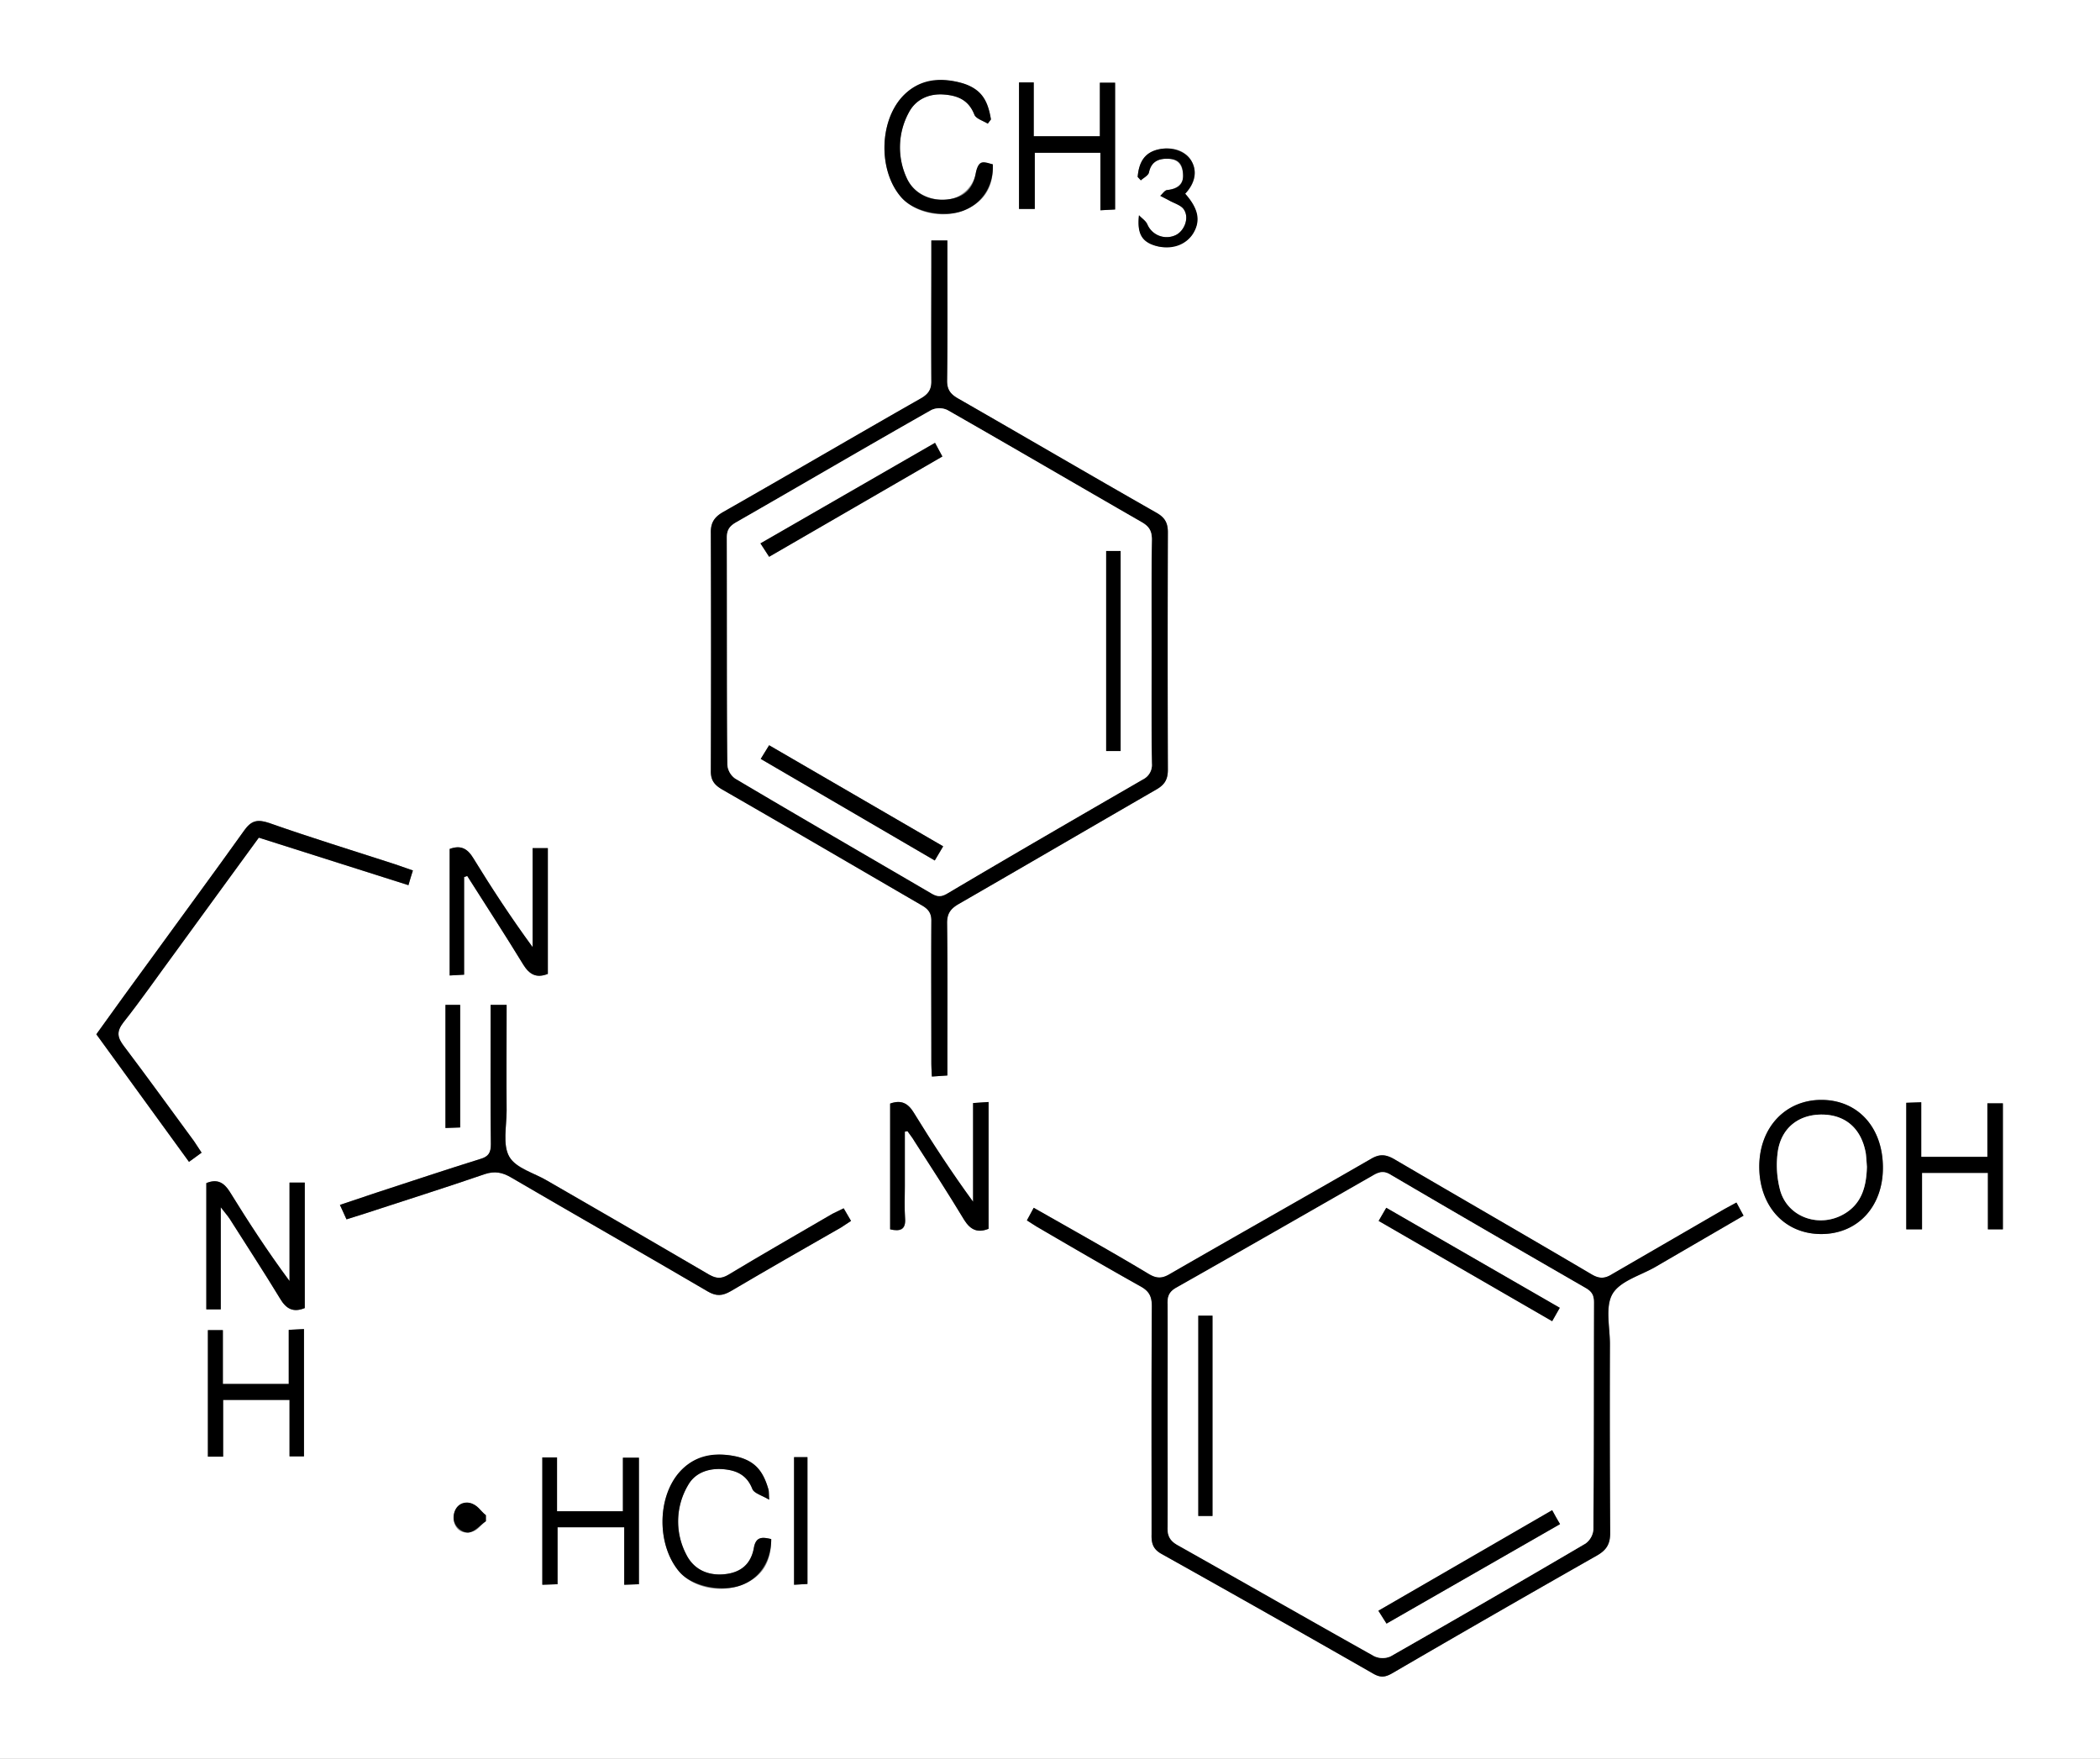<?xml version="1.0" encoding="UTF-8"?> <svg xmlns="http://www.w3.org/2000/svg" id="Layer_1" data-name="Layer 1" viewBox="0 0 800 670"><rect x="0" y="0" width="800" height="670" fill="#808080" stroke="none"/><defs><style>.cls-1{fill:#fff;}</style></defs><path class="cls-1" d="M0,0H800V670H0ZM354.8,91.6v5.8c0,15.8-.1,31.7,0,47.5.1,3.2-.9,5-3.7,6.7-25.3,14.4-50.4,29.1-75.7,43.5-3.3,1.9-4.7,4.1-4.6,7.9.1,30.2.1,60.3,0,90.5-.1,3.7,1.3,5.5,4.4,7.3,25.4,14.6,50.7,29.4,76,44.1,2.6,1.5,3.7,3.1,3.6,6.2-.1,17.8,0,35.7,0,53.5,0,1.7.1,3.5.2,5.5l5.9-.4V404c0-17.3.1-34.7-.1-52-.1-3.6,1-5.6,4.2-7.5l75.6-43.8c3.1-1.8,4.3-3.8,4.3-7.5-.1-30.1-.1-60.3,0-90.4,0-3.7-1.2-5.7-4.4-7.5-25.3-14.4-50.4-29.1-75.7-43.6-2.9-1.7-4.1-3.5-4-7,.2-15.8.1-31.6.1-47.5V91.6ZM661.5,458.1l-4.6,2.5-42.8,24.8c-2.7,1.7-4.8,1.8-7.7.1-25.1-14.8-50.3-29.3-75.4-44-3.2-1.8-5.5-1.9-8.6-.1-25.5,14.7-51.2,29.2-76.7,43.9-3,1.8-5.1,1.8-8.1,0-10.3-6.2-20.7-12.1-31.1-18l-12.7-7.2-2.6,4.8,3.6,2.3c13.2,7.7,26.4,15.4,39.8,22.9,3.2,1.8,4.2,3.8,4.2,7.5-.2,28.9-.1,57.9-.1,86.9-.1,3.3.5,5.6,3.7,7.4q40.5,22.6,80.8,45.7c2.8,1.6,4.6,1.3,7.2-.2q38.9-22.6,77.9-44.8c3.7-2.1,5.1-4.4,5.1-8.6q-.3-36-.1-72c0-6.5-1.8-14.2,1-19.1s10.6-7,16.2-10.2l33.7-19.6Zm-340.1,2.2-4.3,2.1c-13.2,7.7-26.5,15.3-39.6,23.2-2.7,1.6-4.6,1.5-7.3,0q-30.7-18-61.7-35.8c-5-3-12-4.9-14.5-9.2s-1-11.6-1-17.6c-.1-13.3,0-26.6,0-40.2h-6.1v5.6c0,15.8-.1,31.7.1,47.5,0,3.2-.9,4.7-4,5.6-13.2,4.1-26.3,8.5-39.5,12.8l-14,4.7,2.5,5.5,7-2.2c15.2-5,30.5-9.8,45.6-15,3.9-1.3,6.8-.7,10.2,1.3,24.8,14.5,49.8,28.7,74.7,43.3,3.4,2,5.7,1.8,9-.1,13.9-8.2,27.9-16.2,41.9-24.2l3.8-2.5ZM76.8,439.1l-2.9-4.4c-8.9-12.1-17.7-24.3-26.7-36.2-2.5-3.3-2.9-5.5-.2-9,6.8-8.6,13.1-17.7,19.6-26.5q15.9-22,32-43.9l57,18.1c.6-2.2,1.1-3.7,1.7-5.6l-6.9-2.4c-16-5.2-32-10.1-47.9-15.7-4.5-1.5-6.8-.9-9.5,2.9C81.3,332.8,69.3,349,57.5,365.3c-7,9.5-13.9,19.1-20.8,28.7L72,442.6Zm100-105,1.2-.4c7.1,11.2,14.4,22.4,21.3,33.7,2.4,3.9,5.1,5.3,9.4,3.6V323.1h-5.8v37.7c-8.2-11.2-15.6-22.5-22.6-33.9-2.3-3.8-4.9-5-9-3.5v48.2l5.5-.3Zm167.9,97,1-.2c.9,1.3,1.9,2.5,2.7,3.9,6.4,9.9,12.8,19.8,18.9,29.9,2.5,4,5.3,5,9.3,3.4V419.8l-5.9.4v37.6c-8.1-11.1-15.5-22.4-22.5-33.8-2.3-3.8-4.9-5.1-9.1-3.6v47.9c3.8.9,6,.4,5.7-4.1s-.1-8.3-.1-12.4ZM84.1,498.8V459.9c1.7,2.2,2.6,3.2,3.4,4.4,6.4,10.1,13,20.2,19.2,30.4,2.3,3.9,5,5.4,9.4,3.6V450.5h-5.8V488c-8.3-11.2-15.6-22.4-22.7-33.9-2.3-3.7-4.9-5.1-9-3.4v48.1Zm633.2-54.2c-.1-15.2-9.5-25.5-23.4-25.6s-23.7,10.8-23.7,25.6,9.7,25.5,23.6,25.5S717.4,459.6,717.3,444.6ZM388.2,31.4V79.6h6V58.2h25V80.1l5.6-.3V31.5H419V51.9H393.8V31.4ZM85,554.9V533.3h25.3v21.5h5.5V506.3l-5.8.3v20.6H84.9V506.7H79.2v48.2Zm158.4,48.6V555.3h-6.1v20.4H212.2V555.2h-5.6v48.5l5.8-.2V581.8h25.4v21.9ZM731.9,440.7V419.9l-5.7.2v48.2h6V446.8h25.1v21.5H763v-48h-5.9v20.4ZM293.8,586.3c-3.1-.7-5.8-1.2-6.6,3.3-1.1,6.2-5.1,9.5-11.3,10.1s-11.7-1.9-14.5-7.6a27.1,27.1,0,0,1,.7-26.3c2.9-5.2,8-6.6,13.7-6.1s8.8,2.4,10.8,7.5c.7,1.7,3.6,2.4,6.4,4.1-.1-2.4-.1-3.1-.2-3.7-1.9-6.8-5.8-11.5-13-12.9s-15.6-.2-21.3,6.5c-8.2,9.8-8.1,27.3,0,37.2,5,6.2,15.4,8.6,23.8,5.5S293.8,594.7,293.8,586.3ZM376.3,47.1l1.2-1.6c-1.1-6.9-4.5-12.2-11.6-14s-16.2-1.3-22.4,5.6c-8.6,9.7-8.8,28-.3,37.9,5.2,6.1,15.7,8.4,23.9,5.2s11.5-9.6,11.1-17.6c-3.2-.8-5.7-.9-6.5,3.5s-4.8,9.3-10.9,9.9-12.6-2.2-15.3-8a27.8,27.8,0,0,1,.7-25.1c2.7-5.2,7.4-7.3,13.3-6.9s9.5,2.1,11.7,7.7C371.8,45.2,374.5,46,376.3,47.1Zm57.1,20.3,1.2,1.3c1.1-1,2.8-1.8,3.1-3,.9-4.4,4-5.5,7.7-5.2s5.1,2.8,5.3,6.2-2.5,5.3-6.1,5.7c-.9.1-1.7,1.4-2.6,2.2l3.1,1.6c2,1.2,4.8,1.9,5.9,3.6,2.2,3.3.1,8.3-3.2,9.8a8,8,0,0,1-10.7-4.1c-.6-1.4-2.1-2.3-3.2-3.5-.8,7.1,1.6,10.4,6.6,11.7s11.6-.6,14.1-4.9,1.9-9.4-3.1-15c4-4.3,4.7-8.5,2.3-12.6s-7.4-5.4-12.4-4.3S433.9,61.3,433.4,67.4ZM169.7,382.8v46.9l5.6-.2V382.8ZM302.5,555.1v48.6l5.1-.3V555.1ZM185.1,579.5v-2.3c-2.1-1.6-4-4.2-6.3-4.7s-5.8,1.8-6,5.3,2.1,6.4,5.7,6S182.9,581,185.1,579.5Z"></path><path d="M354.8,91.6h6.1v5.6c0,15.9.1,31.7-.1,47.5-.1,3.5,1.1,5.3,4,7,25.3,14.5,50.4,29.2,75.7,43.6,3.2,1.8,4.4,3.8,4.4,7.5-.1,30.1-.1,60.3,0,90.4,0,3.7-1.2,5.7-4.3,7.5-25.3,14.6-50.4,29.3-75.6,43.8-3.2,1.9-4.3,3.9-4.2,7.5.2,17.3.1,34.7.1,52v5.7l-5.9.4c-.1-2-.2-3.8-.2-5.5,0-17.8-.1-35.7,0-53.5.1-3.1-1-4.7-3.6-6.2-25.3-14.7-50.6-29.5-76-44.1-3.1-1.8-4.5-3.6-4.4-7.3.1-30.2.1-60.3,0-90.5-.1-3.8,1.3-6,4.6-7.9,25.3-14.4,50.4-29.1,75.7-43.5,2.8-1.7,3.8-3.5,3.7-6.7-.1-15.8,0-31.7,0-47.5Zm83.9,156.9c0-14.4-.1-28.7.1-43,0-3.3-1.1-5-3.9-6.6-24.7-14.2-49.3-28.6-74-42.7a7.2,7.2,0,0,0-6.1,0c-24.9,14.1-49.6,28.6-74.4,42.8-2.4,1.4-3.5,2.8-3.5,5.8.1,28.8,0,57.6.2,86.5a7.1,7.1,0,0,0,3,5.3c24.8,14.7,49.7,29.1,74.5,43.6,2.3,1.4,3.8,1.6,6.2.2,24.8-14.7,49.7-29.1,74.6-43.5a6.1,6.1,0,0,0,3.4-6C438.6,276.8,438.7,262.6,438.7,248.5Z"></path><path d="M661.5,458.1l2.7,5-33.7,19.6c-5.6,3.2-13.3,5.3-16.2,10.2s-1,12.6-1,19.1q-.1,36,.1,72c0,4.2-1.4,6.5-5.1,8.6q-39.1,22.2-77.9,44.8c-2.6,1.5-4.4,1.8-7.2.2q-40.4-23.1-80.8-45.7c-3.2-1.8-3.8-4.1-3.7-7.4,0-29-.1-58,.1-86.9,0-3.7-1-5.7-4.2-7.5-13.4-7.5-26.6-15.2-39.8-22.9l-3.6-2.3,2.6-4.8,12.7,7.2c10.4,5.9,20.8,11.8,31.1,18,3,1.8,5.1,1.8,8.1,0,25.5-14.7,51.2-29.2,76.7-43.9,3.1-1.8,5.4-1.7,8.6.1,25.1,14.7,50.3,29.2,75.4,44,2.9,1.7,5,1.6,7.7-.1l42.8-24.8ZM444.8,539.2c0,14.2.1,28.3,0,42.5-.1,3.4.9,5.3,4,7,24.9,14,49.7,28.2,74.7,42.2a7.5,7.5,0,0,0,6.2.1c24.9-14.2,49.6-28.5,74.3-43a7.3,7.3,0,0,0,3-5.4c.2-28.8.1-57.6.2-86.4,0-2.7-.7-4.1-3.1-5.5-24.8-14.3-49.5-28.6-74.2-43.1-2.5-1.6-4.3-1.3-6.7.1-25,14.3-49.9,28.6-75,42.8-2.7,1.5-3.5,3.2-3.4,6.3C444.9,510.9,444.8,525.1,444.8,539.2Z"></path><path d="M321.4,460.3l2.8,4.8-3.8,2.5c-14,8-28,16-41.9,24.2-3.3,1.9-5.6,2.1-9,.1-24.9-14.6-49.9-28.8-74.7-43.3-3.4-2-6.3-2.6-10.2-1.3-15.1,5.2-30.4,10-45.6,15l-7,2.2-2.5-5.5,14-4.7c13.2-4.3,26.3-8.7,39.5-12.8,3.1-.9,4-2.4,4-5.6-.2-15.8-.1-31.7-.1-47.5v-5.6H193c0,13.6-.1,26.9,0,40.2,0,6-1.6,13,1,17.6s9.5,6.2,14.5,9.2q30.9,17.8,61.7,35.8c2.7,1.5,4.6,1.6,7.3,0,13.1-7.9,26.4-15.5,39.6-23.2Z"></path><path d="M76.8,439.1,72,442.6,36.7,394c6.9-9.6,13.8-19.2,20.8-28.7C69.3,349,81.3,332.8,93,316.4c2.7-3.8,5-4.4,9.5-2.9,15.9,5.6,31.9,10.5,47.9,15.7l6.9,2.4c-.6,1.9-1.1,3.4-1.7,5.6l-57-18.1q-16,21.9-32,43.9c-6.5,8.8-12.8,17.9-19.6,26.5-2.7,3.5-2.3,5.7.2,9,9,11.9,17.8,24.1,26.7,36.2Z"></path><path d="M176.8,334.1v37.2l-5.5.3V323.4c4.1-1.5,6.7-.3,9,3.5,7,11.4,14.4,22.7,22.6,33.9V323.1h5.8V371c-4.3,1.7-7,.3-9.4-3.6-6.9-11.3-14.2-22.5-21.3-33.7Z"></path><path d="M344.7,431.1v20.7c0,4.1-.2,8.3.1,12.4s-1.9,5-5.7,4.1V420.4c4.2-1.5,6.8-.2,9.1,3.6,7,11.4,14.4,22.7,22.5,33.8V420.2l5.9-.4v48.3c-4,1.6-6.8.6-9.3-3.4-6.1-10.1-12.5-20-18.9-29.9-.8-1.4-1.8-2.6-2.7-3.9Z"></path><path d="M84.1,498.8H78.6V450.7c4.1-1.7,6.7-.3,9,3.4,7.1,11.5,14.4,22.7,22.7,33.9V450.5h5.8v47.8c-4.4,1.8-7.1.3-9.4-3.6-6.2-10.2-12.8-20.3-19.2-30.4-.8-1.2-1.7-2.2-3.4-4.4Z"></path><path d="M717.3,444.6c.1,15-9.6,25.5-23.5,25.5s-23.5-10.5-23.6-25.5,9.9-25.6,23.7-25.6S717.2,429.4,717.3,444.6Zm-6.1-.1c-.1-1.4-.2-3.2-.4-5-1.5-9-7.5-14.6-16.1-14.9s-15.9,4.6-17.4,13.8a37.2,37.2,0,0,0,.9,15.2c3,10.3,15.1,14.3,24.4,8.8C709.2,458.5,711,452.1,711.2,444.5Z"></path><path d="M388.2,31.4h5.6V51.9H419V31.5h5.8V79.8l-5.6.3V58.2h-25V79.6h-6Z"></path><path d="M85,554.9H79.2V506.7h5.7v20.5H110V506.6l5.8-.3v48.5h-5.5V533.3H85Z"></path><path d="M243.4,603.5l-5.6.2V581.8H212.4v21.7l-5.8.2V555.2h5.6v20.5h25.1V555.3h6.1Z"></path><path d="M731.9,440.7h25.2V420.3H763v48h-5.7V446.8H732.2v21.5h-6V420.1l5.7-.2Z"></path><path d="M293.8,586.3c0,8.4-4.4,15-11.5,17.6s-18.8.7-23.8-5.5c-8.1-9.9-8.2-27.4,0-37.2,5.7-6.7,13.1-8.1,21.3-6.5s11.1,6.1,13,12.9c.1.6.1,1.3.2,3.7-2.8-1.7-5.7-2.4-6.4-4.1-2-5.1-5.8-7-10.8-7.5s-10.8.9-13.7,6.1a27.1,27.1,0,0,0-.7,26.3c2.8,5.7,8.1,8.2,14.5,7.6s10.2-3.9,11.3-10.1C288,585.1,290.7,585.6,293.8,586.3Z"></path><path d="M376.3,47.1c-1.8-1.1-4.5-1.9-5.1-3.4-2.2-5.6-6.4-7.3-11.7-7.7s-10.6,1.7-13.3,6.9a27.8,27.8,0,0,0-.7,25.1c2.7,5.8,8.7,8.7,15.3,8s9.8-4.1,10.9-9.9,3.3-4.3,6.5-3.5c.4,8-3.9,14.8-11.1,17.6s-18.7.9-23.9-5.2c-8.5-9.9-8.3-28.2.3-37.9,6.2-6.9,14.1-7.8,22.4-5.6s10.5,7.1,11.6,14Z"></path><path d="M433.4,67.4c.5-6.1,3-9.4,8-10.5s10.2.7,12.4,4.3,1.7,8.3-2.3,12.6c5,5.6,6,10.2,3.1,15s-8.6,6.4-14.1,4.9-7.4-4.6-6.6-11.7c1.1,1.2,2.6,2.1,3.2,3.5a8,8,0,0,0,10.7,4.1c3.3-1.5,5.4-6.5,3.2-9.8-1.1-1.7-3.9-2.4-5.9-3.6L442,74.6c.9-.8,1.7-2.1,2.6-2.2,3.6-.4,6.2-1.6,6.1-5.7s-1.6-6-5.3-6.2-6.8.8-7.7,5.2c-.3,1.2-2,2-3.1,3Z"></path><path d="M169.7,382.8h5.6v46.7l-5.6.2Z"></path><path d="M302.5,555.1h5.1v48.3l-5.1.3Z"></path><path d="M185.1,579.5c-2.2,1.5-4.3,4.1-6.6,4.3s-5.9-2.3-5.7-6,2.8-5.9,6-5.3,4.2,3.1,6.3,4.7Z"></path><path class="cls-1" d="M438.7,248.5c0,14.1-.1,28.3.1,42.4a6.1,6.1,0,0,1-3.4,6c-24.9,14.4-49.8,28.8-74.6,43.5-2.4,1.4-3.9,1.2-6.2-.2-24.8-14.5-49.7-28.9-74.5-43.6a7.1,7.1,0,0,1-3-5.3c-.2-28.9-.1-57.7-.2-86.5,0-3,1.1-4.4,3.5-5.8,24.8-14.2,49.5-28.7,74.4-42.8a7.2,7.2,0,0,1,6.1,0c24.7,14.1,49.3,28.5,74,42.7,2.8,1.6,3.9,3.3,3.9,6.6C438.6,219.8,438.7,234.1,438.7,248.5ZM289.8,289.1l66.3,38.7,3.2-5.4L293,283.9Zm66.4-120.4L289.7,207l3.3,5.1,66-38.2Zm65.2,41.2v76.2h5.5V209.9Z"></path><path class="cls-1" d="M444.8,539.2c0-14.1.1-28.3,0-42.4-.1-3.1.7-4.8,3.4-6.3,25.1-14.2,50-28.5,75-42.8,2.4-1.4,4.2-1.7,6.7-.1,24.7,14.5,49.4,28.8,74.2,43.1,2.4,1.4,3.1,2.8,3.1,5.5-.1,28.8,0,57.6-.2,86.4a7.3,7.3,0,0,1-3,5.4c-24.7,14.5-49.4,28.8-74.3,43a7.5,7.5,0,0,1-6.2-.1c-25-14-49.8-28.2-74.7-42.2-3.1-1.7-4.1-3.6-4-7C444.9,567.5,444.8,553.4,444.8,539.2Zm11.7-38v76.3h5.4V501.2Zm134.8,74.1-66.2,38.3,3.1,4.9,66.1-37.9C593.2,578.8,592.4,577.3,591.3,575.3ZM525.2,465.1l66.1,38.2,2.9-5.1-66.1-38.1Z"></path><path class="cls-1" d="M711.2,444.5c-.2,7.6-2,14-8.6,17.9-9.3,5.5-21.4,1.5-24.4-8.8a37.2,37.2,0,0,1-.9-15.2c1.5-9.2,8.4-14.1,17.4-13.8s14.6,5.9,16.1,14.9C711,441.3,711.1,443.1,711.2,444.5Z"></path><path d="M289.8,289.1l3.2-5.2,66.3,38.5-3.2,5.4Z"></path><path d="M356.2,168.7l2.8,5.2-66,38.2-3.3-5.1Z"></path><path d="M421.4,209.9h5.5v76.2h-5.5Z"></path><path d="M456.5,501.2h5.4v76.3h-5.4Z"></path><path d="M591.3,575.3c1.1,2,1.9,3.5,3,5.3l-66.1,37.9-3.1-4.9Z"></path><path d="M525.2,465.1l2.9-5,66.1,38.1-2.9,5.1Z"></path></svg> 
